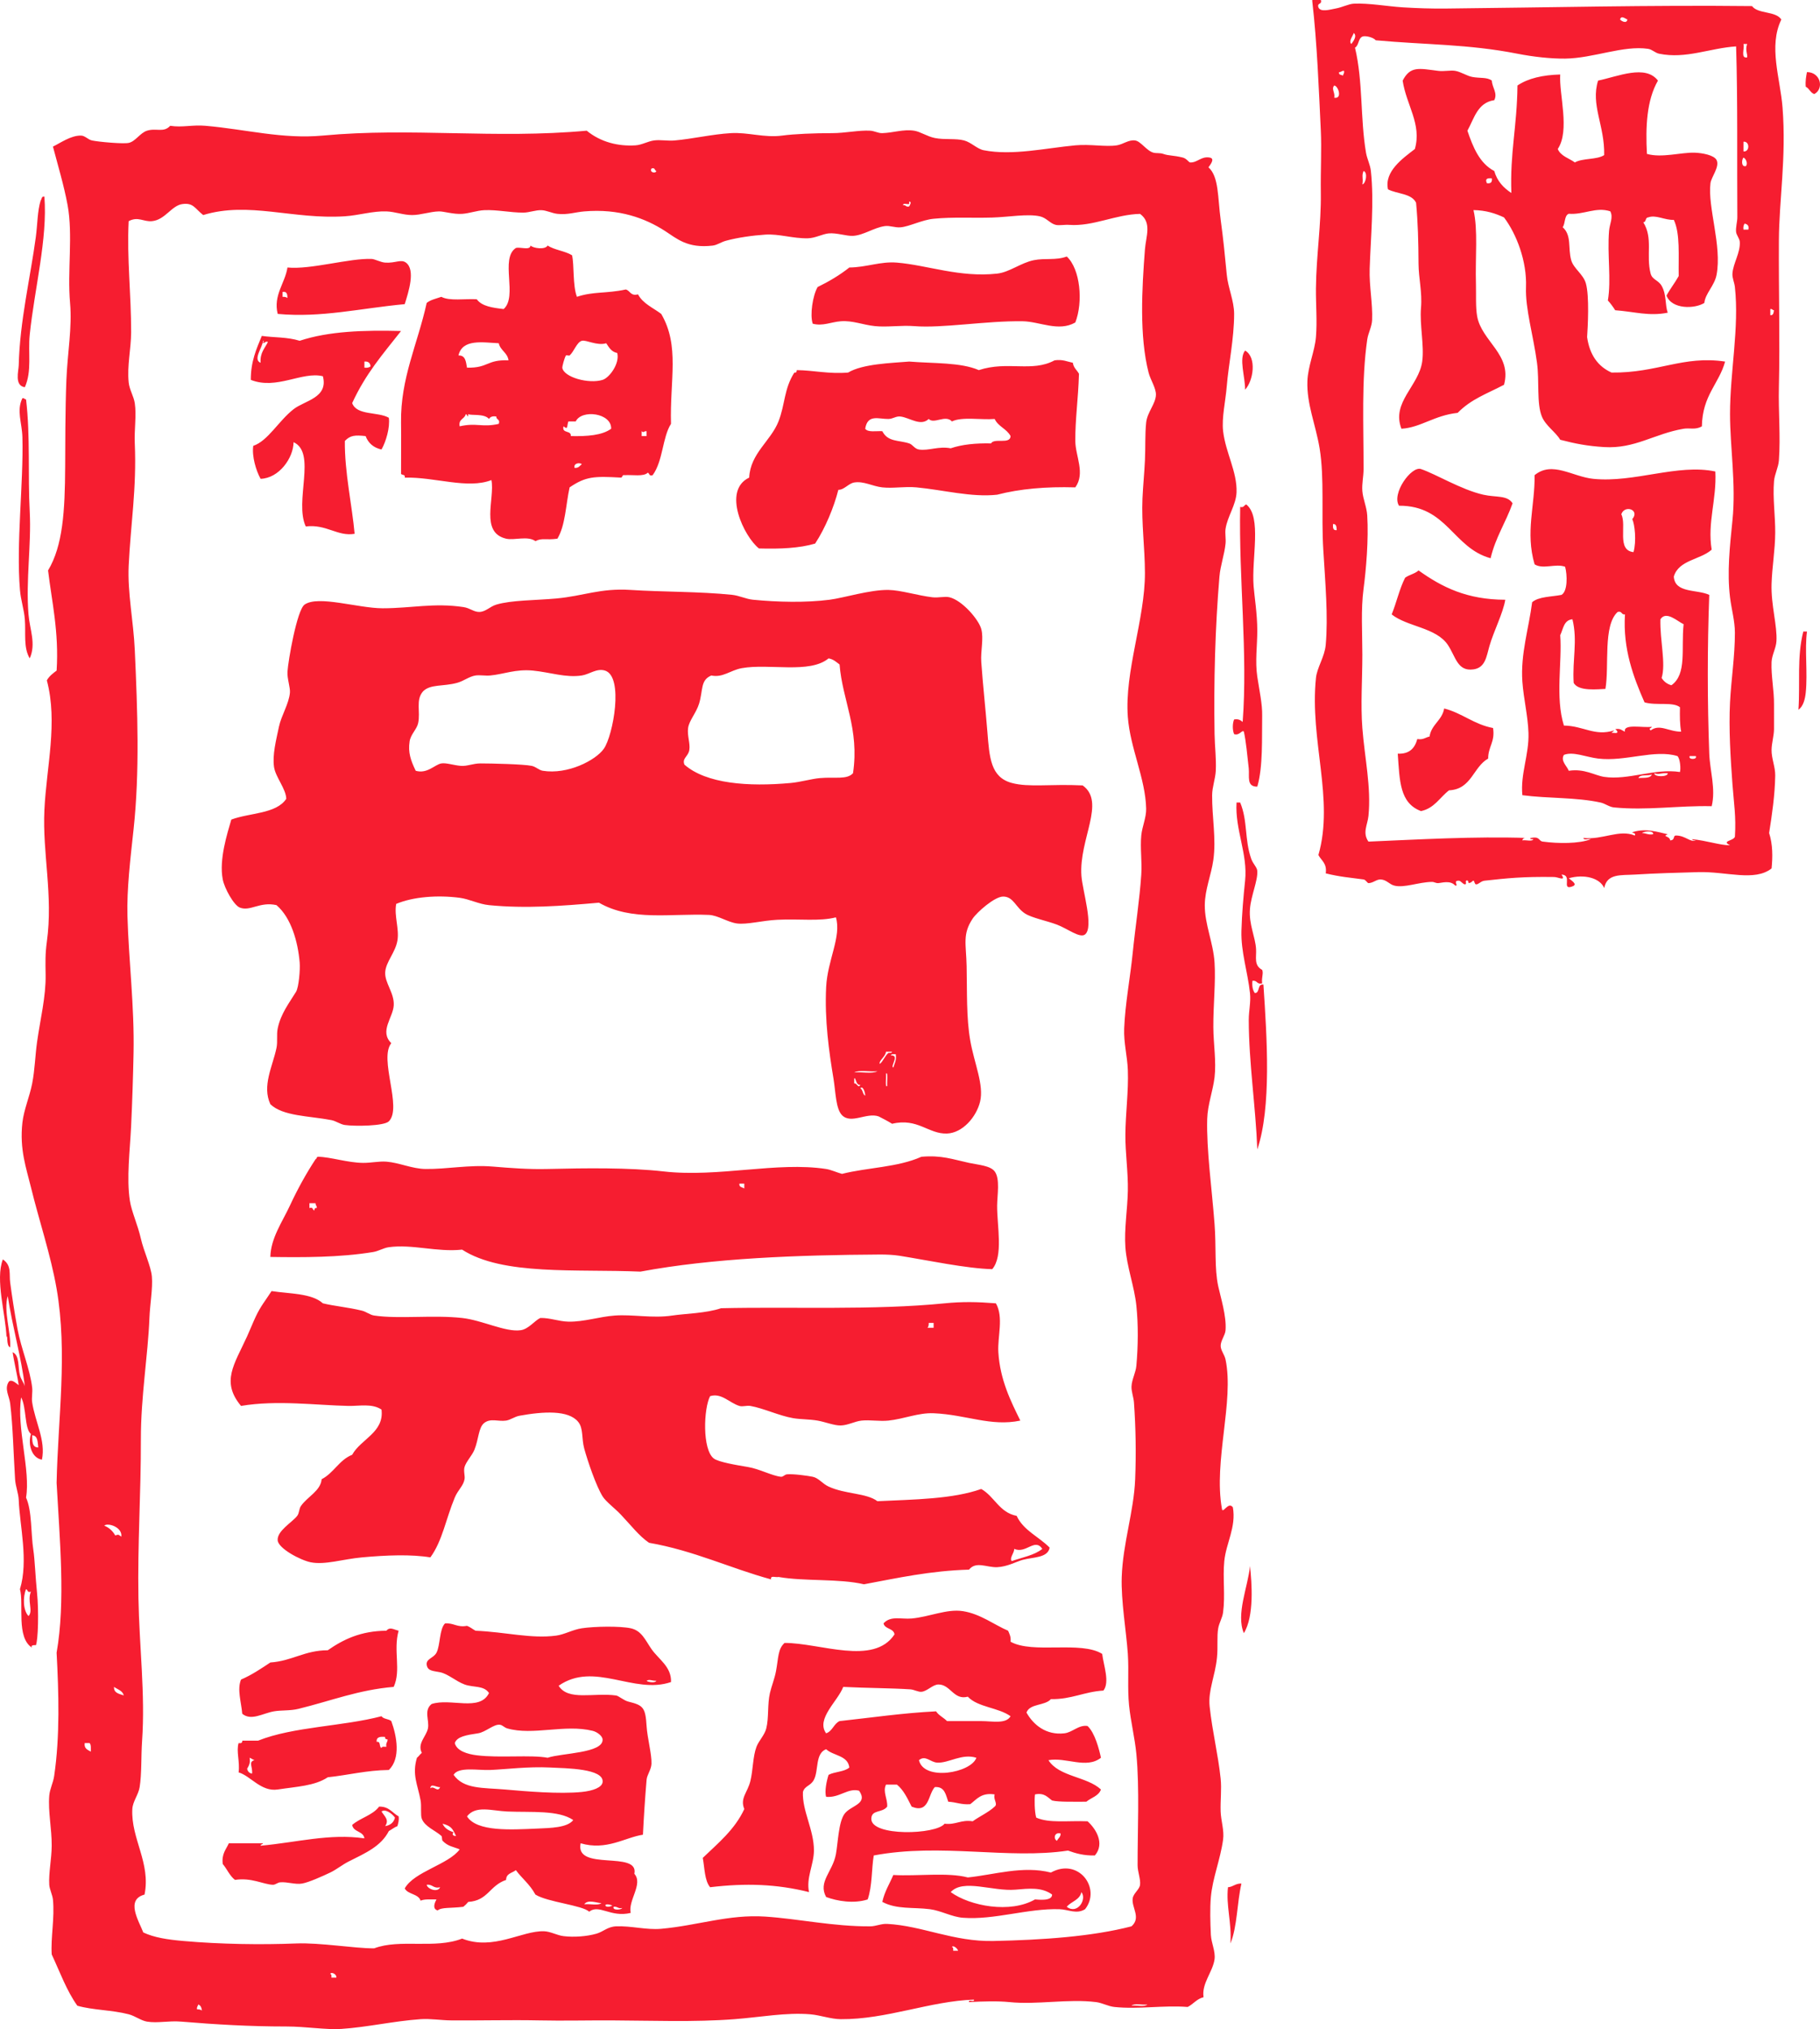 <?xml version="1.0" encoding="utf-8"?>
<!-- Generator: Adobe Illustrator 14.0.0, SVG Export Plug-In . SVG Version: 6.00 Build 43363)  -->
<!DOCTYPE svg PUBLIC "-//W3C//DTD SVG 1.1//EN" "http://www.w3.org/Graphics/SVG/1.1/DTD/svg11.dtd">
<svg version="1.1" id="レイヤー_1" xmlns="http://www.w3.org/2000/svg" xmlns:xlink="http://www.w3.org/1999/xlink" x="0px"
	 y="0px" width="105.605px" height="117.734px" viewBox="0 0 105.605 117.734" enable-background="new 0 0 105.605 117.734"
	 xml:space="preserve">
<g>
	<g>
		<path fill-rule="evenodd" clip-rule="evenodd" fill="#F61D30" d="M48.786,18.641c0.705-0.052,1.273,0.209,1.985,0.282
			c0.691,0.073,1.53-0.058,2.268,0c1.671,0.134,4.17-0.317,6.309-0.282c0.986,0.015,2.072,0.63,3.047,0.07
			c0.465-1.197,0.287-3.103-0.496-3.827c-0.631,0.236-1.254,0.079-1.914,0.213c-0.748,0.151-1.418,0.702-2.125,0.779
			c-2.176,0.239-4.047-0.492-5.813-0.638c-0.965-0.08-1.78,0.276-2.764,0.283c-0.553,0.439-1.176,0.809-1.843,1.135
			c-0.284,0.503-0.454,1.608-0.283,2.126C47.745,18.938,48.225,18.681,48.786,18.641z M72.246,20.341
			c-0.376,0.46,0.009,1.524,0,2.269C72.73,22.096,72.933,20.726,72.246,20.341z M1.158,34.232c0.049,0.587,0.241,1.149,0.283,1.701
			c0.063,0.813-0.093,1.633,0.284,2.268c0.379-0.847,0.001-1.672-0.071-2.551c-0.163-1.978,0.172-4.07,0.071-5.953
			c-0.113-2.114,0.041-4.37-0.213-6.521c-0.09-0.004-0.098-0.091-0.212-0.071c-0.355,0.724-0.022,1.415,0,2.268
			C1.37,28.049,0.93,31.527,1.158,34.232z M86.067,28.704c-1.272-0.287-2.729-1.187-3.614-1.488
			c-0.563-0.191-1.72,1.434-1.276,2.127c2.8-0.012,3.124,2.451,5.315,3.048c0.282-1.207,0.888-2.09,1.275-3.189
			C87.452,28.719,86.811,28.872,86.067,28.704z M72.105,41.888c-0.119-0.094-0.238-0.188-0.496-0.142c-0.1,0.224-0.1,0.625,0,0.85
			c0.307,0.113,0.469-0.28,0.566-0.142c0.124,0.542,0.203,1.409,0.283,2.126c0.051,0.46-0.146,1.075,0.496,1.063
			c0.34-1.159,0.26-2.835,0.283-4.11c0.014-0.689-0.162-1.455-0.283-2.268c-0.135-0.905,0.002-1.808,0-2.694
			c-0.002-0.955-0.168-1.979-0.213-2.551c-0.129-1.634,0.489-4.016-0.425-4.749c-0.136,0.03-0.128,0.203-0.354,0.142
			C71.876,33.604,72.408,37.926,72.105,41.888z M104.636,36.643c-0.381,1.494-0.176,2.996-0.283,4.536
			c0.289-0.189,0.389-0.646,0.425-0.992c0.118-1.149-0.069-2.513,0.071-3.544H104.636z M83.798,41.108
			c-0.123,0.702-0.738,0.914-0.85,1.63c-0.239,0.045-0.363,0.204-0.709,0.142c-0.141,0.521-0.444,0.879-1.135,0.85
			c0.113,1.59,0.109,2.862,1.348,3.332c0.781-0.163,1.092-0.798,1.629-1.205c1.311-0.061,1.392-1.35,2.269-1.843
			c-0.005-0.689,0.411-0.959,0.284-1.772C85.52,42.032,84.851,41.378,83.798,41.108z M72.813,57.621
			c-0.122-0.16-0.171-0.396-0.142-0.709c0.289-0.052,0.244,0.229,0.566,0.143c-0.046-0.356,0.09-0.572,0-0.78
			c-0.494-0.267-0.327-0.73-0.354-1.204c-0.041-0.716-0.428-1.436-0.354-2.339c0.063-0.775,0.462-1.635,0.425-2.197
			c-0.014-0.217-0.246-0.401-0.354-0.709c-0.396-1.132-0.193-2.188-0.639-3.261H71.75c-0.096,1.571,0.66,2.982,0.496,4.537
			c-0.096,0.912-0.185,1.924-0.212,2.905c-0.034,1.23,0.362,2.374,0.496,3.614c0.057,0.527-0.071,1.021-0.071,1.56
			c0.003,2.468,0.402,5.044,0.496,7.513c0.823-2.457,0.564-6.436,0.354-9.568C72.931,57.079,73.132,57.61,72.813,57.621z
			 M57.716,67.969c-0.254-0.338-0.939-0.377-1.488-0.495c-0.957-0.207-1.592-0.457-2.764-0.355
			c-1.377,0.618-3.114,0.616-4.607,0.993c-0.294-0.079-0.633-0.239-0.922-0.284c-2.854-0.439-6.257,0.503-9.426,0.142
			c-2.013-0.228-4.524-0.195-6.733-0.142c-1.106,0.027-2.112-0.052-3.189-0.141c-1.366-0.113-2.655,0.157-3.898,0.141
			c-0.771-0.009-1.522-0.367-2.268-0.425c-0.433-0.033-0.875,0.074-1.346,0.071c-0.903-0.006-1.9-0.346-2.623-0.355
			c-0.094,0.002-0.065,0.125-0.142,0.143c-0.545,0.828-1.047,1.74-1.489,2.692c-0.431,0.933-1.109,1.878-1.134,2.978
			c1.855,0.028,4.005,0.035,5.954-0.284c0.335-0.054,0.604-0.238,0.921-0.282c1.354-0.189,2.79,0.298,4.252,0.141
			c2.353,1.521,6.635,1.115,10.348,1.276c4.204-0.785,9.139-0.964,13.892-0.992c0.344-0.002,0.789,0.016,1.134,0.071
			c1.672,0.267,3.87,0.739,5.386,0.779c0.658-0.768,0.276-2.501,0.284-3.687C57.863,69.347,58.039,68.398,57.716,67.969z
			 M18.239,70.237c-0.111-0.03-0.06-0.222-0.283-0.142v-0.283h0.354c-0.009,0.128,0.086,0.149,0.071,0.283
			C18.26,70.07,18.247,70.15,18.239,70.237z M43.187,68.962c-0.105-0.084-0.316-0.062-0.283-0.284h0.283V68.962z M22.42,94.619
			c-1.5,0.012-2.51,0.513-3.402,1.134c-1.344,0.002-2.068,0.625-3.331,0.709c-0.54,0.357-1.074,0.722-1.701,0.991
			c-0.238,0.568,0.014,1.31,0.071,1.985c0.519,0.429,1.185-0.027,1.842-0.142c0.422-0.073,0.942-0.025,1.418-0.143
			c1.92-0.472,3.474-1.1,5.528-1.275c0.444-0.978-0.038-2.095,0.284-3.26C22.826,94.548,22.628,94.377,22.42,94.619z
			 M71.396,112.763c0.4-0.97,0.379-2.361,0.638-3.473c-0.347-0.017-0.471,0.19-0.78,0.213
			C71.131,110.57,71.475,111.53,71.396,112.763z M103.431,6.236c-0.132-1.695-0.828-3.544-0.07-5.102
			c-0.322-0.506-1.346-0.31-1.701-0.78c-5.883-0.066-11.847,0.084-17.79,0.142c-0.822,0.008-1.661-0.019-2.48-0.07
			c-0.933-0.061-1.938-0.251-2.835-0.213c-0.29,0.012-0.677,0.216-1.063,0.283c-0.313,0.056-0.867,0.232-0.992-0.07
			C76.408,0.145,76.732,0.28,76.64,0h-0.496v0.07c0.279,2.393,0.385,5.192,0.496,7.514c0.052,1.073-0.018,2.292,0,3.614
			c0.025,1.848-0.264,3.613-0.283,5.528c-0.01,0.92,0.078,1.899,0,2.835c-0.068,0.814-0.464,1.679-0.496,2.552
			c-0.049,1.324,0.484,2.54,0.709,3.898c0.286,1.74,0.09,3.854,0.213,5.882c0.115,1.901,0.29,3.882,0.141,5.528
			c-0.063,0.696-0.504,1.309-0.566,1.914c-0.375,3.636,1.072,7.025,0.142,10.277c0.171,0.325,0.509,0.482,0.425,1.063
			c0.823,0.206,1.402,0.245,2.197,0.354c0.124,0.018,0.219,0.213,0.283,0.213c0.264-0.001,0.468-0.226,0.709-0.213
			c0.342,0.018,0.496,0.278,0.779,0.354c0.582,0.156,1.419-0.202,2.197-0.212c0.13-0.002,0.221,0.078,0.355,0.071
			c0.217-0.011,0.707-0.183,0.992,0.141c0.24,0.044-0.174-0.291,0.213-0.282c0.117,0.002,0.234,0.215,0.354,0.212
			c0.124-0.003,0.006-0.17,0.071-0.212c0.125-0.082,0.137,0.143,0.142,0.142c0.209-0.032,0.189-0.138,0.283-0.142
			c0.048-0.003,0.057,0.203,0.143,0.212c0.146,0.016,0.273-0.188,0.496-0.212c1.357-0.147,2.203-0.241,4.039-0.214
			c0.242,0.004,0.705,0.27,0.426-0.141c0.651,0.021,0.004,0.874,0.566,0.709c0.352-0.104,0.193-0.239-0.142-0.496
			c0.879-0.251,1.796-0.028,2.056,0.566c0.164-0.852,0.977-0.73,1.771-0.779c1.223-0.076,2.504-0.109,3.686-0.142
			c1.632-0.046,3.262,0.564,4.253-0.213c0.069-0.662,0.072-1.394-0.142-2.056c0.171-1.091,0.334-2.184,0.354-3.331
			c0.01-0.501-0.219-0.99-0.212-1.488c0.005-0.407,0.136-0.795,0.142-1.205c0.007-0.489-0.006-0.946,0-1.417
			c0.01-0.841-0.176-1.675-0.142-2.481c0.017-0.409,0.259-0.798,0.283-1.204c0.056-0.905-0.321-2.087-0.283-3.331
			c0.03-0.989,0.207-1.955,0.212-2.978c0.006-0.972-0.15-1.997-0.07-2.977c0.033-0.405,0.254-0.799,0.283-1.205
			c0.103-1.394-0.034-2.822,0-4.252c0.065-2.726-0.016-5.553,0-8.505C103.232,11.573,103.658,9.149,103.431,6.236z M101.164,2.552
			h0.213c-0.129,0.36,0.04,0.596,0,0.779C100.971,3.404,101.242,2.805,101.164,2.552z M101.164,8.788V8.222
			C101.537,8.186,101.537,8.824,101.164,8.788z M94.43,1.135c-0.05,0.254-0.333,0.099-0.425,0
			C94.062,0.872,94.296,1.075,94.43,1.135z M77.349,30.405c0.199-0.01,0.205,0.174,0.213,0.354
			C77.34,30.792,77.335,30.608,77.349,30.405z M77.419,5.67c0.063-0.301-0.186-0.501,0-0.709C77.662,4.989,77.9,5.758,77.419,5.67z
			 M77.916,4.395c-0.065-0.075-0.261-0.022-0.212-0.212c0.127,0.008,0.149-0.088,0.283-0.072
			C78.017,4.259,77.939,4.299,77.916,4.395z M78.554,1.913c0.213,0.196-0.053,0.512-0.143,0.639
			C78.234,2.391,78.505,2.082,78.554,1.913z M95.281,48.337c0.053-0.094,0.692-0.178,0.638,0.07
			C95.633,48.457,95.513,48.34,95.281,48.337z M100.667,16.656c0.258,2.372-0.283,4.896-0.283,7.37c0,1.908,0.356,4.072,0.141,6.167
			c-0.155,1.516-0.318,3.018-0.141,4.465c0.086,0.706,0.282,1.36,0.283,2.055c0.001,1.362-0.217,2.726-0.283,4.04
			c-0.078,1.541,0.029,3.229,0.141,4.749c0.084,1.138,0.216,1.854,0.143,3.047c-0.082,0.251-0.813,0.235-0.283,0.497
			c-0.595-0.001-1.34-0.27-2.197-0.354c0.011,0.083,0.129,0.06,0.212,0.071c-0.323,0.131-0.591-0.274-1.134-0.284
			c-0.227-0.006-0.035,0.26-0.354,0.284c-0.034-0.283-0.501-0.205-0.142-0.355c-0.57-0.134-1.265-0.354-1.984-0.141
			c-0.242,0.075,0.197,0.021,0.07,0.212c-0.913-0.373-1.859,0.265-2.977,0.143c0.009,0.156,0.301,0.03,0.426,0.07
			c-0.671,0.274-1.934,0.256-2.765,0.142c-0.278-0.016-0.164-0.329-0.708-0.212c-0.13,0.055,0.042,0.075,0.141,0.07
			c-0.075,0.161-0.445,0.026-0.638,0.071c0.018-0.125,0.122-0.162,0.284-0.142c-3.084-0.103-6.373,0.092-9.215,0.212
			c-0.362-0.515-0.052-0.97,0-1.488c0.168-1.666-0.221-3.37-0.354-5.104c-0.105-1.363,0-2.818,0-4.252
			c0-1.313-0.091-2.604,0.07-3.827c0.145-1.089,0.299-2.861,0.213-4.253c-0.03-0.498-0.247-0.952-0.283-1.417
			c-0.034-0.438,0.07-0.831,0.07-1.276c0.004-2.579-0.127-5.149,0.213-7.513c0.056-0.386,0.268-0.745,0.283-1.134
			c0.041-0.963-0.174-1.958-0.141-2.977c0.061-1.861,0.264-3.869,0.07-5.67c-0.041-0.376-0.223-0.703-0.283-1.063
			c-0.34-2.009-0.166-4.114-0.639-6.095c0.231-0.124,0.18-0.53,0.426-0.639c0.163-0.075,0.641,0.039,0.779,0.213
			c2.924,0.266,5.364,0.217,8.222,0.779c0.905,0.178,1.929,0.293,2.765,0.284c1.648-0.02,3.375-0.782,4.818-0.567
			c0.234,0.035,0.403,0.235,0.639,0.283c1.555,0.32,2.929-0.325,4.465-0.425c0.098,3.112,0.049,6.658,0.071,9.923
			c0.001,0.242-0.104,0.593-0.071,0.851c0.023,0.178,0.201,0.379,0.213,0.566c0.041,0.632-0.385,1.239-0.426,1.843
			C100.507,16.137,100.637,16.382,100.667,16.656z M79.121,9.923c0.254,0.075,0.138,0.726-0.07,0.779
			C79.117,10.329,78.994,10.209,79.121,9.923z M101.164,9.143c0.16,0.062,0.26,0.369,0.141,0.496
			C101.017,9.705,101.059,9.255,101.164,9.143z M101.447,13.324h-0.283c-0.023-0.164,0.011-0.271,0.07-0.354
			C101.38,13.013,101.502,13.08,101.447,13.324z M102.722,18.286v-0.354c0.115-0.02,0.123,0.067,0.213,0.07
			C102.906,18.138,102.91,18.307,102.722,18.286z M18.735,21.83c0.328,1.257-1.05,1.404-1.701,1.913
			c-0.872,0.683-1.488,1.842-2.339,2.126c-0.086,0.608,0.159,1.431,0.425,1.914c1.073-0.034,1.904-1.206,1.914-2.126
			c1.352,0.613,0.03,3.436,0.708,4.89c1.204-0.146,1.837,0.595,2.835,0.426c-0.141-1.603-0.588-3.584-0.567-5.387
			c0.315-0.33,0.585-0.349,1.205-0.283c0.155,0.412,0.459,0.674,0.921,0.779c0.26-0.456,0.504-1.281,0.425-1.843
			c-0.631-0.361-1.866-0.118-2.126-0.851c0.787-1.709,1.751-2.805,2.835-4.182c-2.16-0.054-4.187,0.007-5.882,0.567
			c-0.715-0.225-1.505-0.181-2.197-0.283c-0.31,0.753-0.643,1.483-0.638,2.551C16.052,22.638,17.532,21.534,18.735,21.83z
			 M21.145,20.979c0.231-0.019,0.341,0.083,0.354,0.283c-0.083,0.06-0.19,0.093-0.354,0.071V20.979z M15.121,21.05
			c-0.467-0.186,0.118-0.899,0.142-1.275c0.081,0.013,0.039,0.071,0,0.07c0.017,0.184,0.122-0.097,0.283,0
			C15.367,20.211,15.079,20.465,15.121,21.05z M99.533,27.358c-2.189-0.465-4.7,0.669-7.087,0.425
			c-1.206-0.123-2.379-1.055-3.402-0.212c0.026,1.776-0.546,3.304,0,5.173c0.485,0.311,1.232-0.065,1.772,0.142
			c0.126,0.472,0.156,1.423-0.213,1.631c-0.594,0.115-1.322,0.096-1.701,0.425c-0.185,1.48-0.682,3.008-0.567,4.607
			c0.073,1.017,0.323,1.988,0.354,2.977c0.041,1.263-0.477,2.386-0.354,3.614c1.503,0.197,3.102,0.113,4.536,0.425
			c0.273,0.061,0.502,0.257,0.779,0.284c1.908,0.188,3.764-0.115,5.67-0.071c0.246-1-0.105-2.076-0.141-3.048
			c-0.112-3.053-0.113-6.165,0-9.213c-0.707-0.333-1.998-0.082-2.057-1.063c0.285-0.968,1.535-0.97,2.197-1.56
			C99.062,30.305,99.615,28.997,99.533,27.358z M94.713,30.122c0.14,0.291,0.253,1.266,0.071,1.914
			c-0.994-0.103-0.382-1.555-0.709-2.198C94.273,29.27,95.171,29.58,94.713,30.122z M95.068,45.147
			c0.088-0.243,0.559-0.104,0.779-0.213C95.765,45.184,95.367,45.115,95.068,45.147z M95.99,44.864c0.303,0.103,0.309-0.021,0.779,0
			C96.796,45.094,95.961,45.094,95.99,44.864z M97.478,44.794c-1.45-0.226-3.015,0.491-4.395,0.283
			c-0.555-0.084-1.146-0.495-2.056-0.354c-0.101-0.276-0.491-0.565-0.283-0.922c0.534-0.213,1.274,0.126,1.984,0.213
			c1.575,0.192,3.288-0.553,4.606-0.143C97.501,44.039,97.53,44.634,97.478,44.794z M95.777,42.384
			c-0.141-0.164,0.018-0.079,0.07-0.213c-0.52,0.074-1.672-0.198-1.559,0.283c-0.174-0.063-0.26-0.213-0.567-0.142
			c0.118,0.067,0.248,0.262-0.071,0.213c-0.294-0.01-0.014-0.047,0-0.142c-1.123,0.353-1.771-0.268-2.905-0.284
			c-0.514-1.657-0.095-3.667-0.213-5.244c0.177-0.366,0.206-0.881,0.709-0.922c0.308,1.26-0.013,2.336,0.071,3.686
			c0.27,0.518,1.439,0.363,1.842,0.354c0.232-1.336-0.154-3.677,0.709-4.465c0.266-0.076,0.202,0.176,0.426,0.142
			c-0.13,1.997,0.496,3.657,1.134,5.103c0.685,0.2,1.652-0.046,2.056,0.284c-0.01,0.505-0.011,1.002,0.07,1.417
			C96.825,42.459,96.301,41.982,95.777,42.384z M98.044,43.871h0.354C98.507,44.089,97.936,44.089,98.044,43.871z M97.691,36.218
			c-0.15,1.419,0.203,2.904-0.709,3.543c-0.258-0.073-0.44-0.222-0.567-0.425c0.259-0.829-0.104-2.173-0.071-3.402
			C96.679,35.406,97.355,36.071,97.691,36.218z M27.524,84.13c0.256-0.624,0.236-1.294,0.567-1.561
			c0.375-0.301,0.824-0.073,1.275-0.142c0.253-0.038,0.493-0.23,0.78-0.282c1.386-0.251,2.837-0.338,3.402,0.354
			c0.314,0.384,0.188,0.956,0.354,1.559c0.21,0.761,0.687,2.156,1.063,2.765c0.188,0.304,0.703,0.684,1.063,1.063
			c0.61,0.644,1.045,1.227,1.63,1.63c2.615,0.456,4.676,1.467,7.088,2.126c-0.067-0.255,0.279-0.099,0.425-0.142
			c1.53,0.266,3.506,0.085,4.961,0.425c1.95-0.365,3.845-0.785,6.095-0.85c0.406-0.508,1.035-0.118,1.631-0.142
			c0.589-0.024,1.121-0.328,1.488-0.426c0.611-0.165,1.455-0.106,1.559-0.709c-0.619-0.633-1.516-0.988-1.914-1.843
			c-1.01-0.194-1.284-1.125-2.055-1.56c-1.656,0.588-3.882,0.608-6.024,0.709c-0.644-0.483-1.855-0.396-2.835-0.85
			c-0.363-0.169-0.574-0.497-0.921-0.568c-0.281-0.057-1.1-0.174-1.488-0.141c-0.147,0.012-0.22,0.155-0.354,0.141
			c-0.517-0.053-1.233-0.451-1.914-0.566c-0.628-0.106-1.711-0.282-1.985-0.495c-0.674-0.526-0.587-2.9-0.212-3.616
			c0.658-0.207,1.119,0.39,1.701,0.568c0.191,0.059,0.42-0.039,0.638,0c0.766,0.135,1.655,0.566,2.48,0.709
			c0.442,0.075,0.936,0.058,1.417,0.141c0.455,0.079,0.964,0.293,1.347,0.283c0.411-0.009,0.814-0.241,1.205-0.283
			c0.499-0.052,1.041,0.054,1.559,0c0.895-0.092,1.731-0.463,2.623-0.426c1.895,0.08,3.321,0.787,5.031,0.426
			c-0.542-1.1-1.177-2.357-1.275-3.969c-0.055-0.896,0.321-2.028-0.142-2.835c-1.093-0.087-1.936-0.104-2.978,0
			c-4.1,0.41-8.823,0.188-12.97,0.284c-0.874,0.297-2.114,0.314-2.835,0.425c-1.137,0.173-2.291-0.077-3.331,0
			c-0.914,0.066-1.783,0.373-2.693,0.354c-0.564-0.012-1.065-0.227-1.63-0.213c-0.333,0.156-0.674,0.643-1.134,0.709
			c-0.886,0.127-2.227-0.579-3.402-0.709c-1.696-0.188-3.654,0.072-5.103-0.142c-0.249-0.037-0.46-0.223-0.708-0.283
			c-0.794-0.195-1.634-0.268-2.269-0.426c-0.644-0.585-1.909-0.548-2.977-0.709c-0.361,0.563-0.628,0.863-0.921,1.488
			c-0.167,0.356-0.317,0.742-0.496,1.135c-0.751,1.644-1.527,2.635-0.354,4.04c2.063-0.354,4.427-0.035,6.237,0
			c0.632,0.012,1.367-0.157,1.914,0.212c0.167,1.328-1.211,1.716-1.701,2.622c-0.761,0.303-1.068,1.059-1.772,1.418
			c-0.062,0.688-0.829,1.009-1.205,1.559c-0.112,0.164-0.09,0.409-0.213,0.567c-0.292,0.379-1.174,0.869-1.134,1.418
			c0.034,0.471,1.31,1.152,1.914,1.275c0.824,0.168,1.871-0.182,2.977-0.283c1.438-0.132,2.868-0.184,3.969,0
			c0.695-0.946,0.901-2.234,1.417-3.473c0.182-0.437,0.499-0.675,0.567-1.063c0.036-0.207-0.069-0.462,0-0.709
			C27.044,84.812,27.391,84.452,27.524,84.13z M58.851,89.87c0.686,0.305,1.189-0.654,1.629,0c-0.455,0.371-1.16,0.492-1.771,0.708
			C58.551,90.417,58.853,90.112,58.851,89.87z M53.889,76.759h0.284v0.282h-0.355C53.874,76.979,53.894,76.882,53.889,76.759z
			 M20.436,105.888c0.068,0.429,0.646,0.346,0.709,0.779c-2.02-0.295-3.926,0.237-6.024,0.427c0-0.095,0.124-0.065,0.142-0.143
			h-1.984c-0.16,0.359-0.429,0.61-0.354,1.204c0.25,0.294,0.401,0.686,0.709,0.922c0.962-0.148,1.637,0.262,2.197,0.283
			c0.144,0.006,0.269-0.127,0.425-0.142c0.414-0.037,0.88,0.142,1.276,0.071c0.392-0.07,1.192-0.43,1.63-0.639
			c0.353-0.167,0.703-0.456,1.063-0.637c1.006-0.505,1.884-0.887,2.339-1.772c0.17-0.09,0.307-0.213,0.496-0.284
			c0.043-0.17,0.102-0.322,0.071-0.566c-0.368-0.199-0.554-0.58-1.134-0.566C21.625,105.328,20.901,105.479,20.436,105.888z
			 M22.917,105.462c-0.068,0.287-0.267,0.443-0.567,0.496c0.248-0.369-0.033-0.554-0.212-0.85
			C22.353,104.946,22.732,105.208,22.917,105.462z M104.849,4.183c-0.049,0.258-0.1,0.515-0.071,0.85
			c0.21,0.098,0.265,0.35,0.496,0.425C105.851,5.152,105.651,4.193,104.849,4.183z M93.509,21.617
			c-0.8-0.358-1.272-1.044-1.418-2.056c0.041-0.599,0.139-2.38-0.071-3.118c-0.151-0.536-0.714-0.86-0.851-1.347
			c-0.201-0.718,0.043-1.428-0.496-1.914c0.163-0.216,0.084-0.672,0.354-0.779c0.876,0.071,1.569-0.416,2.41-0.142
			c0.185,0.357-0.036,0.712-0.071,1.133c-0.115,1.385,0.139,2.813-0.07,4.041c0.158,0.172,0.297,0.364,0.425,0.566
			c1.125,0.083,1.956,0.36,3.048,0.143c-0.165-0.47-0.059-1.042-0.354-1.561c-0.192-0.336-0.544-0.348-0.638-0.708
			c-0.277-1.068,0.154-2.051-0.426-2.977c0.183-0.008,0.102-0.277,0.283-0.283c0.449-0.173,0.955,0.166,1.488,0.142
			c0.381,0.801,0.262,2.102,0.284,3.26c-0.219,0.396-0.493,0.735-0.708,1.134c0.305,0.81,1.644,0.777,2.196,0.426
			c0.051-0.547,0.589-0.996,0.709-1.63c0.321-1.699-0.526-3.913-0.354-5.315c0.043-0.356,0.551-0.961,0.354-1.348
			c-0.146-0.283-0.823-0.41-1.276-0.425c-0.783-0.024-1.907,0.318-2.764,0.071c-0.084-1.562-0.02-3.106,0.639-4.253
			c-0.723-0.95-2.32-0.24-3.474,0c-0.442,1.417,0.39,2.596,0.354,4.323c-0.429,0.28-1.254,0.165-1.701,0.425
			c-0.342-0.248-0.818-0.363-0.992-0.779c0.721-1.081,0.067-3.177,0.142-4.323c-1.011,0.028-1.861,0.218-2.48,0.638
			c-0.026,2.397-0.44,3.883-0.354,6.237c-0.457-0.299-0.826-0.687-0.992-1.275c-0.853-0.447-1.229-1.37-1.559-2.339
			c0.396-0.715,0.588-1.632,1.559-1.771c0.207-0.418-0.124-0.726-0.142-1.135c-0.274-0.211-0.687-0.128-1.134-0.213
			c-0.322-0.062-0.656-0.296-0.992-0.354c-0.266-0.046-0.646,0.045-0.992,0c-1.113-0.141-1.608-0.293-2.056,0.567
			c0.212,1.42,1.12,2.526,0.708,3.969c-0.711,0.547-1.785,1.306-1.559,2.339c0.528,0.275,1.374,0.232,1.63,0.779
			c0.109,1.185,0.134,2.202,0.142,3.544c0.006,0.841,0.221,1.658,0.143,2.552c-0.086,0.978,0.198,2.21,0.07,3.119
			c-0.199,1.419-1.801,2.368-1.205,3.897c1.125-0.069,1.899-0.775,3.261-0.921c0.793-0.806,1.674-1.096,2.692-1.63
			c0.477-1.756-1.295-2.515-1.559-3.97c-0.096-0.53-0.055-1.262-0.07-1.843c-0.048-1.636,0.128-3.151-0.143-4.323
			c0.723,0.011,1.272,0.192,1.771,0.426c0.729,0.967,1.332,2.543,1.276,4.04c-0.047,1.264,0.421,2.776,0.638,4.394
			c0.144,1.071-0.028,2.359,0.283,3.119c0.226,0.548,0.81,0.905,1.063,1.347c0.9,0.234,1.58,0.364,2.552,0.425
			c1.781,0.11,2.909-0.774,4.607-1.063c0.348-0.06,0.7,0.079,1.063-0.142c0.029-1.8,0.994-2.463,1.347-3.756
			C97.664,20.613,96.177,21.651,93.509,21.617z M86.279,10.632c-0.109-0.228-0.024-0.313,0.284-0.284
			C86.595,10.569,86.501,10.664,86.279,10.632z M71.537,87.46c-0.269-0.375-0.602,0.438-0.637,0.071
			c-0.492-2.746,0.719-6.222,0.212-8.647c-0.06-0.283-0.274-0.522-0.283-0.779c-0.011-0.311,0.261-0.617,0.283-0.921
			c0.062-0.823-0.292-1.934-0.425-2.552c-0.226-1.044-0.109-2.253-0.213-3.615c-0.154-2.04-0.475-4.303-0.426-6.095
			c0.023-0.824,0.332-1.621,0.426-2.41c0.109-0.922-0.064-1.93-0.07-2.905c-0.008-1.295,0.143-2.613,0.07-3.757
			c-0.072-1.146-0.574-2.222-0.566-3.331c0.006-0.907,0.371-1.739,0.496-2.622c0.174-1.233-0.079-2.479-0.071-3.757
			c0.003-0.468,0.188-0.948,0.212-1.417c0.035-0.706-0.059-1.404-0.07-2.127c-0.051-3.047,0.031-6.154,0.283-9.143
			c0.055-0.64,0.289-1.273,0.354-1.913c0.028-0.273-0.039-0.586,0-0.851c0.109-0.734,0.612-1.388,0.638-2.127
			c0.041-1.188-0.637-2.304-0.779-3.544c-0.09-0.78,0.143-1.749,0.213-2.622c0.097-1.213,0.426-2.75,0.426-4.182
			c-0.001-0.762-0.354-1.515-0.426-2.268c-0.127-1.309-0.198-2.036-0.354-3.189c-0.176-1.298-0.101-2.512-0.709-3.048
			c0.063-0.102,0.421-0.507,0.071-0.567c-0.496-0.089-0.711,0.304-1.135,0.283c-0.076-0.003-0.201-0.227-0.425-0.283
			c-0.556-0.14-0.81-0.096-1.134-0.212c-0.186-0.067-0.394-0.026-0.567-0.071C66.535,8.757,66.2,8.2,65.867,8.15
			c-0.375-0.056-0.703,0.229-1.063,0.283c-0.656,0.101-1.535-0.081-2.41,0c-1.713,0.16-3.656,0.611-5.315,0.284
			c-0.383-0.075-0.722-0.456-1.134-0.567c-0.487-0.132-1.143-0.028-1.701-0.142c-0.449-0.09-0.844-0.371-1.205-0.425
			c-0.624-0.094-1.205,0.122-1.842,0.142c-0.254,0.007-0.442-0.127-0.709-0.142c-0.643-0.037-1.446,0.142-2.197,0.142
			c-1.063,0-2.213,0.048-2.906,0.142c-1.026,0.14-1.981-0.202-2.977-0.142c-1.097,0.065-2.203,0.331-3.261,0.425
			c-0.42,0.038-0.827-0.054-1.205,0c-0.358,0.051-0.703,0.26-1.063,0.283c-1.005,0.066-2.021-0.183-2.835-0.85
			c-5.327,0.489-10.168-0.197-15.309,0.283c-2.34,0.219-4.454-0.361-6.804-0.567c-0.786-0.068-1.344,0.111-2.056,0
			C9.496,7.719,9.065,7.412,8.529,7.584C8.126,7.713,7.858,8.211,7.466,8.292C7.141,8.359,5.752,8.237,5.339,8.15
			C5.1,8.1,4.936,7.871,4.702,7.867c-0.593-0.013-1.206,0.436-1.63,0.638c0.284,1.084,0.636,2.239,0.851,3.402
			c0.318,1.729-0.022,3.82,0.142,5.67c0.127,1.439-0.148,2.879-0.213,4.465c-0.069,1.721-0.065,3.919-0.071,5.032
			c-0.013,2.589-0.134,4.593-0.992,6.024c0.207,1.756,0.641,3.573,0.496,5.812c-0.216,0.162-0.433,0.323-0.567,0.567
			c0.649,2.441-0.023,5.025-0.142,7.513c-0.121,2.535,0.516,4.944,0.142,7.654c-0.098,0.711-0.083,1.19-0.071,1.914
			c0.021,1.271-0.315,2.604-0.496,3.898c-0.114,0.813-0.128,1.614-0.284,2.41c-0.15,0.769-0.483,1.521-0.567,2.268
			c-0.176,1.561,0.231,2.665,0.496,3.757c0.462,1.903,1.146,3.915,1.488,5.882c0.648,3.729,0.077,7.525,0,11.27
			c0.182,3.314,0.521,6.903,0,9.852c0.124,2.321,0.201,4.83-0.142,7.158c-0.058,0.395-0.252,0.748-0.284,1.134
			c-0.075,0.925,0.149,1.932,0.142,2.907c-0.005,0.768-0.182,1.568-0.142,2.267c0.015,0.254,0.187,0.593,0.213,0.851
			c0.108,1.064-0.133,2.208-0.071,3.189c0.474,1.016,0.866,2.11,1.488,2.977c0.895,0.258,2.001,0.243,2.977,0.496
			c0.381,0.1,0.717,0.369,1.063,0.426c0.625,0.103,1.253-0.062,1.985,0c2.006,0.167,3.96,0.283,6.095,0.283
			c1.149,0,2.296,0.2,3.189,0.142c1.511-0.099,3.047-0.458,4.607-0.566c0.584-0.04,1.181,0.066,1.771,0.07
			c1.677,0.015,3.409-0.035,5.104,0c1.411,0.03,2.787-0.005,4.182,0c2.359,0.01,4.803,0.11,7.158-0.07
			c1.474-0.113,2.998-0.401,4.394-0.284c0.598,0.051,1.184,0.279,1.772,0.284c2.653,0.021,5.188-1.053,7.725-1.135
			c0.051,0.192-0.334-0.05-0.283,0.143c0.818-0.044,1.676-0.068,2.34,0c1.611,0.166,3.402-0.201,5.031,0
			c0.355,0.044,0.701,0.245,1.063,0.283c1.377,0.147,2.841-0.11,4.253,0c0.329-0.166,0.523-0.469,0.921-0.566
			c-0.124-0.791,0.539-1.473,0.638-2.198c0.063-0.467-0.189-0.943-0.213-1.417c-0.033-0.714-0.059-1.53,0-2.197
			c0.098-1.102,0.549-2.17,0.709-3.331c0.074-0.539-0.123-1.085-0.142-1.63c-0.022-0.649,0.065-1.293,0-1.913
			c-0.146-1.4-0.483-2.726-0.638-4.183c-0.1-0.929,0.313-1.732,0.425-2.834c0.063-0.619-0.013-1.225,0.071-1.702
			c0.057-0.32,0.242-0.606,0.283-0.921c0.133-0.998-0.025-1.987,0.07-2.978C71.142,89.54,71.74,88.598,71.537,87.46z M5.269,101.636
			c-0.175-0.108-0.4-0.167-0.354-0.497h0.283C5.295,101.23,5.268,101.447,5.269,101.636z M52.755,11.836v-0.142
			c0.176,0.011,0.021,0.24,0,0.283c-0.2,0.059-0.184-0.1-0.354-0.07C52.389,11.753,52.652,11.875,52.755,11.836z M37.801,9.78
			c0.223-0.081,0.172,0.112,0.283,0.143C38.055,10.079,37.668,10.018,37.801,9.78z M6.048,88.523
			c0.208-0.189,1.066,0.086,0.992,0.638c-0.167-0.104-0.132-0.149-0.354-0.071C6.541,88.834,6.335,88.638,6.048,88.523z
			 M6.616,97.879c0.208,0.146,0.494,0.214,0.567,0.496C6.925,98.278,6.599,98.249,6.616,97.879z M11.435,116.591
			c-0.03-0.149,0.048-0.188,0.071-0.284c0.14,0.049,0.189,0.188,0.212,0.354C11.655,116.605,11.559,116.585,11.435,116.591z
			 M19.231,114.747c0.006-0.101,0.012-0.201-0.071-0.213c0.063-0.148,0.396,0.023,0.354,0.213H19.231z M55.307,113.188
			c0.006-0.101,0.011-0.2-0.071-0.212c0.053-0.138,0.338,0.081,0.354,0.212H55.307z M65.655,116.377
			c0.167-0.163,0.636-0.025,0.921-0.07C66.408,116.47,65.94,116.332,65.655,116.377z M66.505,24.522
			c-0.072,0.691-0.035,1.45-0.071,2.197c-0.034,0.726-0.109,1.46-0.142,2.197c-0.063,1.452,0.139,2.866,0.142,4.323
			c0.007,2.684-1.192,5.717-0.992,8.364c0.138,1.814,1.024,3.572,1.063,5.314c0.012,0.528-0.232,1.033-0.283,1.56
			c-0.072,0.741,0.051,1.484,0,2.269c-0.098,1.472-0.342,3.004-0.496,4.535c-0.148,1.465-0.44,2.968-0.496,4.396
			c-0.033,0.824,0.183,1.604,0.212,2.409c0.046,1.248-0.134,2.509-0.142,3.757c-0.008,1.054,0.164,2.159,0.142,3.26
			c-0.021,1.082-0.216,2.214-0.142,3.261c0.08,1.14,0.52,2.261,0.638,3.401c0.114,1.106,0.102,2.312,0,3.473
			c-0.036,0.409-0.265,0.801-0.283,1.205c-0.014,0.289,0.12,0.629,0.142,0.922c0.107,1.486,0.129,3.005,0.07,4.465
			c-0.074,1.868-0.713,3.712-0.779,5.67c-0.047,1.393,0.268,3.171,0.354,4.465c0.067,1.01-0.029,1.987,0.071,2.978
			c0.095,0.938,0.335,1.895,0.425,2.835c0.19,1.987,0.065,4.502,0.071,6.45c0,0.378,0.182,0.801,0.142,1.133
			c-0.033,0.274-0.38,0.49-0.425,0.78c-0.084,0.538,0.506,1.118-0.071,1.63c-2.306,0.597-5.155,0.789-8.009,0.851
			c-2.32,0.05-4.131-0.884-6.167-0.992c-0.347-0.019-0.657,0.141-0.992,0.142c-2.15,0.011-4.154-0.439-6.095-0.567
			c-2.101-0.138-3.917,0.52-6.024,0.709c-0.864,0.078-1.738-0.18-2.623-0.142c-0.49,0.021-0.741,0.312-1.134,0.425
			c-0.555,0.161-1.312,0.217-1.914,0.142c-0.38-0.046-0.754-0.271-1.134-0.283c-1.29-0.039-2.94,1.14-4.749,0.426
			c-1.579,0.62-3.612-0.001-5.103,0.566c-1.128,0.009-3.122-0.34-4.536-0.283c-2.025,0.081-4.374,0.046-6.521-0.142
			c-0.961-0.084-1.704-0.201-2.339-0.496c-0.265-0.679-1.042-1.907,0.071-2.197c0.376-1.838-0.795-3.249-0.708-4.961
			c0.022-0.442,0.354-0.832,0.425-1.276c0.126-0.79,0.077-1.752,0.142-2.693c0.188-2.703-0.163-5.452-0.213-8.292
			c-0.055-3.134,0.148-6.002,0.142-9.214c-0.004-2.434,0.412-4.863,0.496-7.017c0.032-0.813,0.202-1.725,0.142-2.41
			c-0.053-0.597-0.474-1.471-0.638-2.197c-0.183-0.806-0.542-1.577-0.638-2.196c-0.204-1.324,0.004-2.914,0.071-4.323
			c0.069-1.449,0.114-2.888,0.142-4.253c0.054-2.706-0.282-5.372-0.354-7.938c-0.044-1.579,0.169-3.316,0.354-5.032
			c0.362-3.365,0.231-6.896,0.071-10.418c-0.076-1.678-0.428-3.317-0.354-4.891c0.11-2.343,0.469-4.483,0.354-7.088
			c-0.036-0.806,0.106-1.636,0-2.339c-0.063-0.41-0.311-0.778-0.354-1.205c-0.1-0.972,0.139-1.939,0.142-2.905
			c0.007-2.172-0.254-4.32-0.142-6.45c0.546-0.292,0.855,0.045,1.347,0c0.77-0.069,1.132-0.905,1.772-0.992
			c0.644-0.088,0.729,0.269,1.205,0.638c2.64-0.808,5.204,0.269,8.222,0.071c0.825-0.055,1.622-0.312,2.41-0.283
			c0.503,0.019,0.977,0.212,1.489,0.212c0.504,0.001,1.043-0.201,1.559-0.212c0.281-0.007,0.835,0.177,1.347,0.142
			c0.433-0.03,0.855-0.193,1.276-0.213c0.742-0.035,1.52,0.144,2.268,0.142c0.346,0,0.723-0.157,1.063-0.142
			c0.304,0.015,0.614,0.181,0.921,0.213c0.609,0.064,1.02-0.097,1.559-0.142c2.018-0.172,3.533,0.396,4.678,1.133
			c0.696,0.449,1.305,1.024,2.764,0.852c0.274-0.032,0.483-0.203,0.78-0.283c0.676-0.184,1.53-0.304,2.268-0.354
			c0.811-0.056,1.604,0.231,2.48,0.212c0.433-0.009,0.843-0.248,1.205-0.283c0.467-0.045,1.041,0.164,1.417,0.142
			c0.62-0.035,1.208-0.478,1.843-0.566c0.304-0.043,0.587,0.101,0.921,0.07c0.515-0.047,1.237-0.431,1.914-0.496
			c1.148-0.111,2.195-0.035,3.401-0.07c0.958-0.029,2.048-0.232,2.765-0.071c0.385,0.087,0.599,0.425,0.921,0.496
			c0.21,0.046,0.505-0.02,0.78,0c1.387,0.099,2.689-0.607,4.11-0.638c0.698,0.509,0.341,1.308,0.283,2.056
			c-0.177,2.291-0.33,5.043,0.213,7.158c0.106,0.413,0.431,0.889,0.425,1.275C67.064,23.427,66.57,23.91,66.505,24.522z
			 M23.484,17.648c0.22-0.704,0.639-1.99,0.071-2.41c-0.292-0.216-0.613,0.041-1.205,0c-0.263-0.018-0.6-0.205-0.779-0.213
			c-1.266-0.058-3.563,0.633-4.891,0.496c-0.138,0.912-0.836,1.607-0.567,2.693C18.663,18.448,20.891,17.889,23.484,17.648z
			 M16.396,16.939c0.258-0.046,0.279,0.146,0.284,0.354c-0.063-0.055-0.16-0.075-0.284-0.07V16.939z M1.441,22.468
			c0.423-0.945,0.176-2.01,0.284-3.048c0.278-2.672,1.042-5.578,0.851-8.009H2.505c-0.1,0.018-0.081,0.155-0.142,0.212
			c-0.194,0.613-0.184,1.379-0.284,2.127c-0.31,2.327-0.93,4.867-0.992,7.441C1.079,21.527,0.823,22.379,1.441,22.468z
			 M44.038,31.823c1.218,0.036,2.351-0.013,3.26-0.283c0.592-0.903,1.087-2.1,1.347-3.119c0.338,0.007,0.584-0.37,0.921-0.426
			c0.556-0.09,1.057,0.221,1.63,0.284c0.635,0.07,1.292-0.065,1.985,0c1.55,0.146,3.191,0.59,4.678,0.425
			c1.313-0.341,2.832-0.475,4.535-0.425c0.594-0.822,0.006-1.813,0-2.693c-0.008-1.261,0.172-2.449,0.213-3.898
			c-0.115-0.216-0.319-0.342-0.354-0.638c-0.333-0.068-0.593-0.211-1.063-0.142c-1.316,0.71-2.715,0.016-4.394,0.567
			c-1.055-0.458-2.644-0.381-4.04-0.496c-1.025,0.085-2.704,0.131-3.544,0.638c-1.131,0.092-1.954-0.125-2.977-0.142
			c-0.008,0.086-0.021,0.167-0.142,0.142c-0.607,0.946-0.533,1.85-0.921,2.835c-0.451,1.146-1.628,1.843-1.701,3.26
			C41.881,28.468,43.177,31.146,44.038,31.823z M51.55,24.31c0.273-0.004,0.439-0.177,0.709-0.141
			c0.533,0.069,1.161,0.587,1.63,0.141c0.308,0.32,0.969-0.272,1.347,0.143c0.588-0.286,1.67-0.079,2.48-0.143
			c0.2,0.439,0.703,0.573,0.922,0.993c-0.016,0.504-0.949,0.09-1.135,0.425c-0.893-0.019-1.688,0.061-2.338,0.284
			c-0.707-0.137-1.285,0.157-1.844,0.07c-0.254-0.039-0.361-0.288-0.566-0.354c-0.621-0.201-1.237-0.074-1.559-0.709
			c-0.356-0.021-0.838,0.083-0.993-0.142C50.341,24.009,50.985,24.32,51.55,24.31z M23.271,27.499
			c0.066,0.076,0.262,0.022,0.213,0.213c1.759-0.041,3.642,0.684,5.032,0.143c0.206,1.095-0.67,3.041,0.85,3.401
			c0.471,0.111,1.255-0.184,1.701,0.142c0.394-0.204,0.598-0.047,1.276-0.142c0.464-0.765,0.486-1.97,0.708-2.977
			c0.938-0.635,1.41-0.655,2.977-0.567c0.111-0.006,0.055-0.181,0.212-0.141c0.463-0.034,1.093,0.1,1.347-0.143
			c0.111,0.03,0.061,0.223,0.284,0.143c0.605-0.83,0.565-2.206,1.063-2.978c-0.072-2.563,0.518-4.521-0.567-6.379
			c-0.471-0.356-1.061-0.594-1.347-1.134c-0.444,0.113-0.445-0.217-0.709-0.283c-1.153,0.247-1.868,0.104-2.835,0.425
			c-0.253-0.655-0.151-1.846-0.283-2.41c-0.409-0.253-1.021-0.303-1.417-0.566c-0.136,0.257-0.837,0.163-0.992,0
			c-0.028,0.303-0.594,0.067-0.851,0.142c-0.94,0.62,0.125,2.809-0.709,3.544c-0.635-0.074-1.262-0.155-1.559-0.567
			c-0.69-0.042-1.58,0.115-2.056-0.142c-0.3,0.103-0.631,0.172-0.851,0.354c-0.528,2.397-1.526,4.367-1.488,6.945
			C23.285,25.471,23.266,26.436,23.271,27.499z M37.233,25.019c0.141,0.118,0.09-0.006,0.284,0v0.284h-0.284V25.019z M33.335,27.146
			c-0.064-0.287,0.317-0.313,0.425-0.213C33.638,27.022,33.575,27.173,33.335,27.146z M33.123,25.303
			c0.03-0.36-0.537-0.125-0.425-0.567c0.277,0.233,0.183-0.017,0.283-0.283h0.425c0.342-0.718,2.089-0.491,2.056,0.425
			C34.929,25.266,34.064,25.322,33.123,25.303z M32.839,20.625c0.021-0.033,0.182,0.026,0.212,0
			c0.257-0.226,0.416-0.768,0.709-0.851c0.246-0.07,0.879,0.305,1.417,0.142c0.159,0.242,0.301,0.503,0.638,0.566
			c0.157,0.601-0.449,1.435-0.85,1.56c-0.802,0.25-2.259-0.152-2.339-0.708C32.619,21.28,32.745,20.772,32.839,20.625z
			 M28.941,24.594c-0.972,0.223-1.279-0.082-2.269,0.142c-0.082-0.436,0.294-0.415,0.355-0.709c0.095,0.015,0.132,0.295,0.142,0
			c0.134,0.099,0.932-0.05,1.205,0.283c0.069-0.119,0.196-0.182,0.425-0.141C28.787,24.37,29.039,24.307,28.941,24.594z
			 M28.941,19.916c0.094,0.425,0.501,0.538,0.567,0.992c-1.285-0.051-1.15,0.45-2.41,0.426c-0.064-0.338-0.079-0.725-0.496-0.709
			C26.827,19.646,28.014,19.872,28.941,19.916z M81.531,33.523c-0.328,0.641-0.498,1.439-0.779,2.127
			c0.904,0.721,2.578,0.754,3.26,1.771c0.457,0.683,0.551,1.552,1.488,1.418c0.688-0.099,0.75-0.745,0.922-1.348
			c0.246-0.86,0.797-1.922,0.921-2.692c-2.218-0.006-3.653-0.718-5.032-1.701C82.103,33.293,81.758,33.35,81.531,33.523z
			 M13.916,52.661c0.614,0.237,1.151-0.36,2.126-0.143c0.852,0.725,1.245,2.123,1.347,3.331c0.034,0.401-0.049,1.433-0.213,1.701
			c-0.384,0.632-0.885,1.26-1.063,2.127c-0.075,0.361,0.008,0.759-0.071,1.133c-0.225,1.072-0.849,2.199-0.354,3.26
			c0.729,0.701,2.247,0.674,3.543,0.923c0.258,0.049,0.521,0.247,0.78,0.283c0.594,0.082,2.276,0.063,2.552-0.213
			c0.794-0.794-0.592-3.629,0.142-4.535c-0.707-0.693,0.104-1.481,0.142-2.198c0.038-0.717-0.529-1.301-0.496-1.913
			c0.033-0.605,0.59-1.143,0.709-1.843c0.116-0.684-0.2-1.438-0.071-2.127c0.986-0.416,2.407-0.522,3.685-0.354
			c0.563,0.075,1.098,0.366,1.701,0.426c2.117,0.208,4.202,0.051,6.379-0.142c1.886,1.09,4.17,0.614,6.379,0.709
			c0.517,0.021,1.098,0.427,1.63,0.496c0.578,0.076,1.459-0.169,2.339-0.213c1.304-0.065,2.443,0.104,3.402-0.142
			c0.329,1.122-0.488,2.475-0.567,4.04c-0.097,1.916,0.168,3.765,0.425,5.315c0.127,0.768,0.13,1.757,0.497,2.126
			c0.53,0.536,1.423-0.177,2.126,0.07c0.266,0.137,0.531,0.272,0.78,0.427c1.486-0.358,2.111,0.61,3.189,0.566
			c0.905-0.037,1.698-0.963,1.914-1.844c0.238-0.973-0.334-2.214-0.568-3.543c-0.236-1.344-0.18-2.873-0.212-4.323
			c-0.028-1.295-0.255-1.856,0.354-2.764c0.244-0.364,1.271-1.281,1.771-1.276c0.605,0.006,0.72,0.641,1.275,0.991
			c0.393,0.249,1.254,0.415,1.844,0.639c0.62,0.235,1.335,0.808,1.63,0.567c0.519-0.425-0.149-2.529-0.213-3.402
			c-0.151-2.123,1.431-4.277,0.071-5.244c-1.861-0.092-3.118,0.126-4.111-0.142c-1.23-0.333-1.297-1.47-1.417-2.978
			c-0.101-1.266-0.267-2.778-0.354-4.04c-0.045-0.636,0.151-1.361,0-1.913c-0.152-0.558-1.107-1.664-1.843-1.843
			c-0.28-0.068-0.636,0.042-0.992,0c-0.86-0.102-1.835-0.414-2.552-0.426c-1.07-0.017-2.581,0.46-3.402,0.567
			c-1.38,0.18-3.032,0.142-4.465,0c-0.404-0.041-0.787-0.239-1.205-0.283c-1.865-0.195-4.073-0.165-5.883-0.284
			c-1.767-0.115-2.736,0.353-4.323,0.497c-1.208,0.109-2.597,0.092-3.473,0.354c-0.378,0.113-0.616,0.422-0.992,0.426
			c-0.322,0.004-0.531-0.226-0.921-0.283c-1.707-0.256-3.03,0.07-4.678,0.07c-1.431,0-3.744-0.769-4.536-0.213
			c-0.443,0.312-0.956,3.265-0.992,3.898c-0.023,0.402,0.167,0.913,0.142,1.205c-0.057,0.66-0.5,1.327-0.638,1.984
			c-0.161,0.767-0.389,1.639-0.284,2.339c0.089,0.59,0.699,1.272,0.709,1.843c-0.582,0.883-2.125,0.804-3.189,1.205
			c-0.233,0.806-0.722,2.322-0.496,3.473C13.024,51.543,13.566,52.524,13.916,52.661z M51.479,63.008
			c-0.136,0.154-0.044-0.518-0.071-0.709C51.544,62.146,51.454,62.818,51.479,63.008z M51.834,61.945
			c-0.198-0.067,0.393-0.734-0.142-0.709c0.022-0.096,0.177-0.059,0.283-0.071C52.033,61.529,51.9,61.704,51.834,61.945z
			 M51.409,61.023h0.354c-0.012,0.083-0.129,0.06-0.213,0.071c-0.204,0.174-0.295,0.461-0.496,0.638
			C50.96,61.564,51.385,61.31,51.409,61.023z M49.566,62.867v-0.284c0.092-0.133,0.086,0.429,0.354,0.354
			C49.792,63.193,49.725,62.813,49.566,62.867z M49.92,63.149c0.141-0.182,0.287,0.229,0.283,0.426
			C50.045,63.497,50.079,63.228,49.92,63.149z M50.913,62.158c-0.308,0.164-0.92,0.024-1.347,0.07
			C49.874,62.064,50.486,62.203,50.913,62.158z M39.927,42.241c0.059-0.434,0.474-0.877,0.638-1.417
			c0.239-0.787,0.065-1.359,0.709-1.63c0.671,0.142,1.1-0.305,1.772-0.426c1.583-0.285,3.938,0.343,5.032-0.567
			c0.283,0.049,0.449,0.213,0.638,0.355c0.163,2.081,1.164,3.737,0.78,6.308c-0.359,0.389-1.032,0.206-1.914,0.283
			c-0.521,0.046-1.112,0.229-1.701,0.284c-2.462,0.226-4.895,0.048-6.166-1.063c-0.154-0.372,0.224-0.474,0.283-0.851
			C40.06,43.128,39.866,42.685,39.927,42.241z M23.767,43.021c0.064-0.423,0.417-0.695,0.496-1.063
			c0.144-0.673-0.158-1.342,0.284-1.843c0.427-0.433,1.17-0.27,1.984-0.496c0.377-0.104,0.698-0.371,1.063-0.425
			c0.25-0.037,0.557,0.025,0.85,0c0.766-0.068,1.479-0.383,2.481-0.284c1.016,0.101,1.898,0.426,2.835,0.284
			c0.436-0.066,0.867-0.436,1.347-0.284c1.097,0.347,0.471,3.767-0.071,4.537c-0.473,0.67-2.096,1.51-3.544,1.275
			c-0.222-0.036-0.399-0.234-0.638-0.284c-0.475-0.1-2.354-0.142-2.977-0.142c-0.432,0-0.775,0.172-1.134,0.142
			c-0.429-0.035-0.845-0.188-1.134-0.142c-0.378,0.063-0.817,0.624-1.488,0.426C23.832,44.119,23.67,43.664,23.767,43.021z
			 M1.867,80.514c-0.131-1.105-0.637-2.242-0.851-3.401c-0.19-1.035-0.315-1.875-0.425-2.692c-0.067-0.501,0.093-0.996-0.425-1.347
			c-0.454,1.175,0.163,3.167,0.213,4.535c0.093-0.348-0.046,0.499,0.212,0.566c0.055-0.839-0.398-2.121-0.142-2.976
			c0.267,1.766,0.805,3.636,0.992,5.244c-0.039-0.177-0.215-0.394-0.283-0.637c-0.131-0.467-0.002-1.158-0.425-1.348
			c0.052,0.406,0.301,1.497,0.354,1.913c-0.153-0.101-0.386-0.357-0.567-0.212c-0.29,0.422,0.018,0.834,0.071,1.276
			c0.161,1.343,0.191,2.915,0.284,4.394c0.026,0.417,0.198,0.816,0.212,1.205c0.057,1.484,0.574,3.523,0.071,5.174
			c0.238,0.859-0.236,2.812,0.708,3.401c-0.152-0.179,0.224-0.162,0.212-0.142c0.135-0.257,0.179-2.005,0.071-3.048
			c-0.089-0.854-0.131-1.95-0.213-2.479c-0.151-0.978-0.071-2.265-0.425-3.048c0.273-1.564-0.561-4.066-0.283-5.813
			c0.315,0.594,0.187,1.811,0.567,2.127c-0.191,0.627,0.059,1.397,0.638,1.488c0.233-1.106-0.396-2.188-0.567-3.331
			C1.826,81.094,1.898,80.783,1.867,80.514z M1.512,92.209c0.111,0.03,0.061,0.223,0.284,0.142
			c-0.232,0.528,0.151,1.125-0.142,1.417C1.334,93.44,1.321,92.66,1.512,92.209z M2.221,83.987c-0.354,0-0.353-0.355-0.354-0.709
			C2.201,83.299,2.181,83.673,2.221,83.987z M72.175,94.76c0.605-0.982,0.466-2.907,0.354-3.896
			C72.417,92.069,71.703,93.66,72.175,94.76z M36.596,94.477c-0.625-0.135-2.104-0.11-2.835,0c-0.542,0.083-0.999,0.36-1.488,0.426
			c-1.457,0.195-2.931-0.211-4.678-0.283c-0.17-0.09-0.307-0.214-0.497-0.284c-0.58,0.107-0.766-0.179-1.275-0.142
			c-0.336,0.336-0.269,1.266-0.496,1.701c-0.167,0.318-0.62,0.35-0.567,0.708c0.055,0.374,0.414,0.346,0.78,0.426
			c0.469,0.102,0.907,0.52,1.417,0.709c0.494,0.184,1.122,0.044,1.417,0.496c-0.528,1.1-2.23,0.273-3.331,0.638
			c-0.471,0.38-0.117,0.942-0.212,1.417c-0.093,0.464-0.635,0.874-0.354,1.418c-0.109,0.08-0.174,0.203-0.284,0.284
			c-0.295,0.982,0.041,1.55,0.213,2.479c0.061,0.333-0.017,0.843,0.071,1.064c0.184,0.465,0.784,0.673,1.134,0.991
			c0.053,0.048,0.021,0.231,0.071,0.283c0.314,0.329,0.619,0.342,0.992,0.497c-0.638,0.879-2.651,1.291-3.189,2.268
			c0.187,0.357,0.787,0.299,0.921,0.709c0.229-0.103,0.594-0.067,0.921-0.071c-0.114,0.203-0.251,0.553,0.071,0.638
			c0.223-0.197,0.752-0.118,1.488-0.212c0.105-0.084,0.2-0.178,0.284-0.283c1.154-0.074,1.22-0.942,2.197-1.276
			c-0.001-0.379,0.356-0.4,0.567-0.567c0.349,0.48,0.797,0.801,1.134,1.418c0.708,0.442,2.72,0.616,3.119,0.992
			c0.577-0.454,1.248,0.354,2.41,0.071c-0.165-0.729,0.738-1.676,0.212-2.268c0.285-1.385-3.465-0.113-3.118-1.772
			c1.501,0.443,2.581-0.344,3.615-0.496c0.049-1.005,0.124-2.151,0.212-3.189c0.025-0.289,0.269-0.583,0.284-0.922
			c0.024-0.548-0.243-1.507-0.284-2.196c-0.065-1.088-0.204-1.207-1.063-1.418c-0.259-0.064-0.554-0.333-0.709-0.354
			c-1.288-0.179-2.781,0.33-3.331-0.566c2.075-1.444,4.364,0.529,6.521-0.214c0.033-0.89-0.718-1.315-1.134-1.913
			C37.441,95.164,37.236,94.616,36.596,94.477z M24.972,103.762c0.014-0.33,0.391-0.027,0.567-0.071
			C25.391,104.044,25.185,103.579,24.972,103.762z M24.759,109.36c0.352-0.044,0.375,0.239,0.78,0.143
			C25.399,109.836,24.791,109.602,24.759,109.36z M35.604,110.637c0.224-0.035,0.25,0.128,0.496,0.07
			C36.083,110.81,35.516,110.872,35.604,110.637z M35.533,110.565C35.06,110.807,34.925,110.328,35.533,110.565L35.533,110.565z
			 M34.895,110.424c-0.191,0.164-0.684,0.025-0.992,0.07C34.104,110.181,34.675,110.432,34.895,110.424z M26.319,106.313
			c-0.284-0.094-0.526-0.23-0.638-0.496c0.518,0.135,0.574,0.294,0.78,0.709C26.265,106.538,26.217,106.417,26.319,106.313z
			 M31.138,106.101c-1.476,0.062-3.469,0.195-4.04-0.709c0.504-0.658,1.442-0.321,2.339-0.283c1.404,0.058,2.962-0.093,3.827,0.496
			C32.92,106.049,31.967,106.065,31.138,106.101z M33.761,103.975c-1.31,0.132-3.245-0.036-4.465-0.143
			c-1.285-0.11-2.387-0.013-2.977-0.851c0.28-0.485,1.413-0.253,2.126-0.282c0.955-0.041,2.187-0.206,3.473-0.143
			c0.932,0.047,3.145,0.055,3.048,0.851C34.928,103.713,34.418,103.907,33.761,103.975z M34.398,100.43
			c0.239,0.061,0.555,0.285,0.567,0.497c0.047,0.805-2.387,0.787-3.189,1.063c-0.969-0.182-2.79,0.023-4.111-0.143
			c-0.529-0.066-1.164-0.247-1.276-0.709c0.129-0.378,0.67-0.464,1.347-0.566c0.444-0.067,0.919-0.549,1.276-0.496
			c0.154,0.023,0.249,0.162,0.425,0.212C30.922,100.716,32.777,100.027,34.398,100.43z M37.517,97.524
			c0.176-0.106,0.289,0.005,0.567,0C38.023,97.671,37.591,97.6,37.517,97.524z M58.638,95.257c0.03-0.291-0.066-0.455-0.143-0.638
			c-0.785-0.33-1.601-0.976-2.621-1.135c-0.934-0.146-1.949,0.334-2.978,0.426c-0.602,0.054-1.215-0.179-1.63,0.283
			c0.078,0.348,0.583,0.268,0.638,0.639c-1.211,1.837-4.321,0.491-6.379,0.495c-0.393,0.349-0.354,0.869-0.496,1.631
			c-0.087,0.463-0.263,0.88-0.354,1.275c-0.155,0.676-0.055,1.427-0.212,2.055c-0.097,0.388-0.432,0.711-0.567,1.063
			c-0.214,0.56-0.199,1.349-0.354,1.984c-0.168,0.687-0.616,0.998-0.354,1.631c-0.553,1.194-1.52,1.977-2.41,2.834
			c0.111,0.599,0.103,1.315,0.425,1.702c2.073-0.246,3.863-0.186,5.741,0.283c-0.179-0.822,0.28-1.596,0.284-2.41
			c0.006-1.201-0.69-2.31-0.638-3.401c0.107-0.371,0.446-0.337,0.638-0.709c0.284-0.549,0.061-1.521,0.708-1.772
			c0.414,0.391,1.259,0.348,1.347,1.063c-0.288,0.256-0.851,0.236-1.205,0.425c-0.109,0.334-0.245,0.961-0.142,1.276
			c0.781,0.071,1.262-0.533,1.914-0.354c0.546,0.786-0.488,0.842-0.851,1.347c-0.346,0.482-0.376,1.696-0.496,2.339
			c-0.193,1.027-1.049,1.596-0.567,2.48c0.648,0.243,1.61,0.4,2.41,0.142c0.274-0.78,0.222-1.793,0.354-2.552
			c3.901-0.736,7.798,0.24,11.27-0.283c0.45,0.164,0.931,0.298,1.56,0.283c0.598-0.7,0.047-1.565-0.426-1.983
			c-1.154-0.044-2.23,0.123-2.977-0.214c-0.102-0.324-0.109-1.116-0.071-1.346c0.558-0.108,0.727,0.172,0.993,0.354
			c0.396,0.095,1.285,0.069,1.984,0.071c0.283-0.236,0.712-0.327,0.85-0.709c-0.82-0.762-2.434-0.732-3.047-1.701
			c1.029-0.189,2.19,0.528,3.047-0.141c-0.105-0.485-0.349-1.446-0.779-1.843c-0.522-0.078-0.865,0.37-1.347,0.425
			c-1.048,0.118-1.787-0.478-2.196-1.205c0.196-0.535,1.079-0.385,1.417-0.779c1.202,0.021,1.931-0.432,3.048-0.496
			c0.381-0.492,0.008-1.458-0.071-2.127C62.723,95.188,59.921,95.981,58.638,95.257z M57.716,104.825
			c-0.368,0.34-0.861,0.555-1.275,0.851c-0.695-0.105-0.964,0.218-1.631,0.141c-0.496,0.642-4.263,0.749-4.252-0.282
			c0.006-0.554,0.627-0.325,0.921-0.709c0.027-0.474-0.268-0.851-0.071-1.276h0.638c0.391,0.318,0.612,0.806,0.851,1.276
			c1.034,0.424,0.944-0.709,1.347-1.135c0.584-0.041,0.632,0.455,0.779,0.851c0.453,0.02,0.762,0.184,1.275,0.142
			c0.377-0.285,0.639-0.686,1.418-0.566C57.617,104.409,57.919,104.664,57.716,104.825z M53.322,102.131
			c0.377-0.318,0.659,0.122,1.063,0.142c0.673,0.035,1.429-0.549,2.269-0.282C56.349,102.868,53.611,103.363,53.322,102.131z
			 M56.937,99.863h-1.984c-0.199-0.203-0.479-0.325-0.639-0.566c-1.956,0.098-3.744,0.365-5.599,0.566
			c-0.339,0.157-0.408,0.584-0.78,0.709c-0.603-0.839,0.683-1.864,0.993-2.693c1.445,0.072,2.763,0.068,3.898,0.142
			c0.208,0.014,0.456,0.158,0.638,0.142c0.34-0.029,0.659-0.425,0.992-0.425c0.701,0.001,0.885,0.931,1.701,0.708
			c0.582,0.622,1.784,0.626,2.48,1.135C58.371,100.047,57.57,99.863,56.937,99.863z M61.544,106.385
			c0.002,0.216-0.15,0.274-0.213,0.424C61.113,106.706,61.169,106.282,61.544,106.385z M16.113,103.832
			c1.124-0.171,2.149-0.207,2.906-0.709c1.195-0.127,2.239-0.406,3.544-0.424c0.699-0.675,0.462-1.961,0.142-2.836
			c-0.148-0.135-0.458-0.109-0.567-0.283c-2.263,0.595-5.116,0.602-7.159,1.417h-0.921c0.009,0.128-0.071,0.167-0.213,0.142
			c-0.148,0.475,0.082,1.068,0,1.701C14.529,103.03,15.147,103.979,16.113,103.832z M22.35,100.784
			c-0.026,0.121,0.055,0.134,0.142,0.143c0.001,0.166-0.122,0.208-0.071,0.425c-0.112,0.007-0.27-0.034-0.283,0.071
			c-0.161-0.052-0.021-0.404-0.284-0.354C21.83,100.784,22.056,100.751,22.35,100.784z M14.482,101.99
			c0.105,0.036,0.179,0.104,0.284,0.141c-0.377,0.089-0.087,0.417-0.142,0.78c-0.158-0.03-0.253-0.125-0.284-0.284
			C14.434,102.461,14.539,102.306,14.482,101.99z M60.977,108.651c-1.631-0.415-3.308,0.132-4.819,0.284
			c-1.18-0.309-2.914-0.063-4.324-0.142c-0.218,0.515-0.507,0.958-0.638,1.56c0.834,0.449,1.799,0.3,2.764,0.425
			c0.652,0.085,1.261,0.446,1.914,0.496c1.81,0.14,3.75-0.551,5.599-0.496c0.53,0.015,0.985,0.308,1.488,0
			C63.912,109.572,62.588,107.762,60.977,108.651z M60.055,110.211c-1.44,0.828-3.771,0.387-4.89-0.425
			c0.723-0.79,2.428-0.03,3.756-0.142c0.771-0.065,1.525-0.158,2.127,0.283C61.054,110.331,60.23,110.218,60.055,110.211z
			 M61.898,110.637c0.258-0.311,0.75-0.386,0.851-0.851C63.081,110.206,62.514,111.114,61.898,110.637z"/>
	</g>
</g>
</svg>
